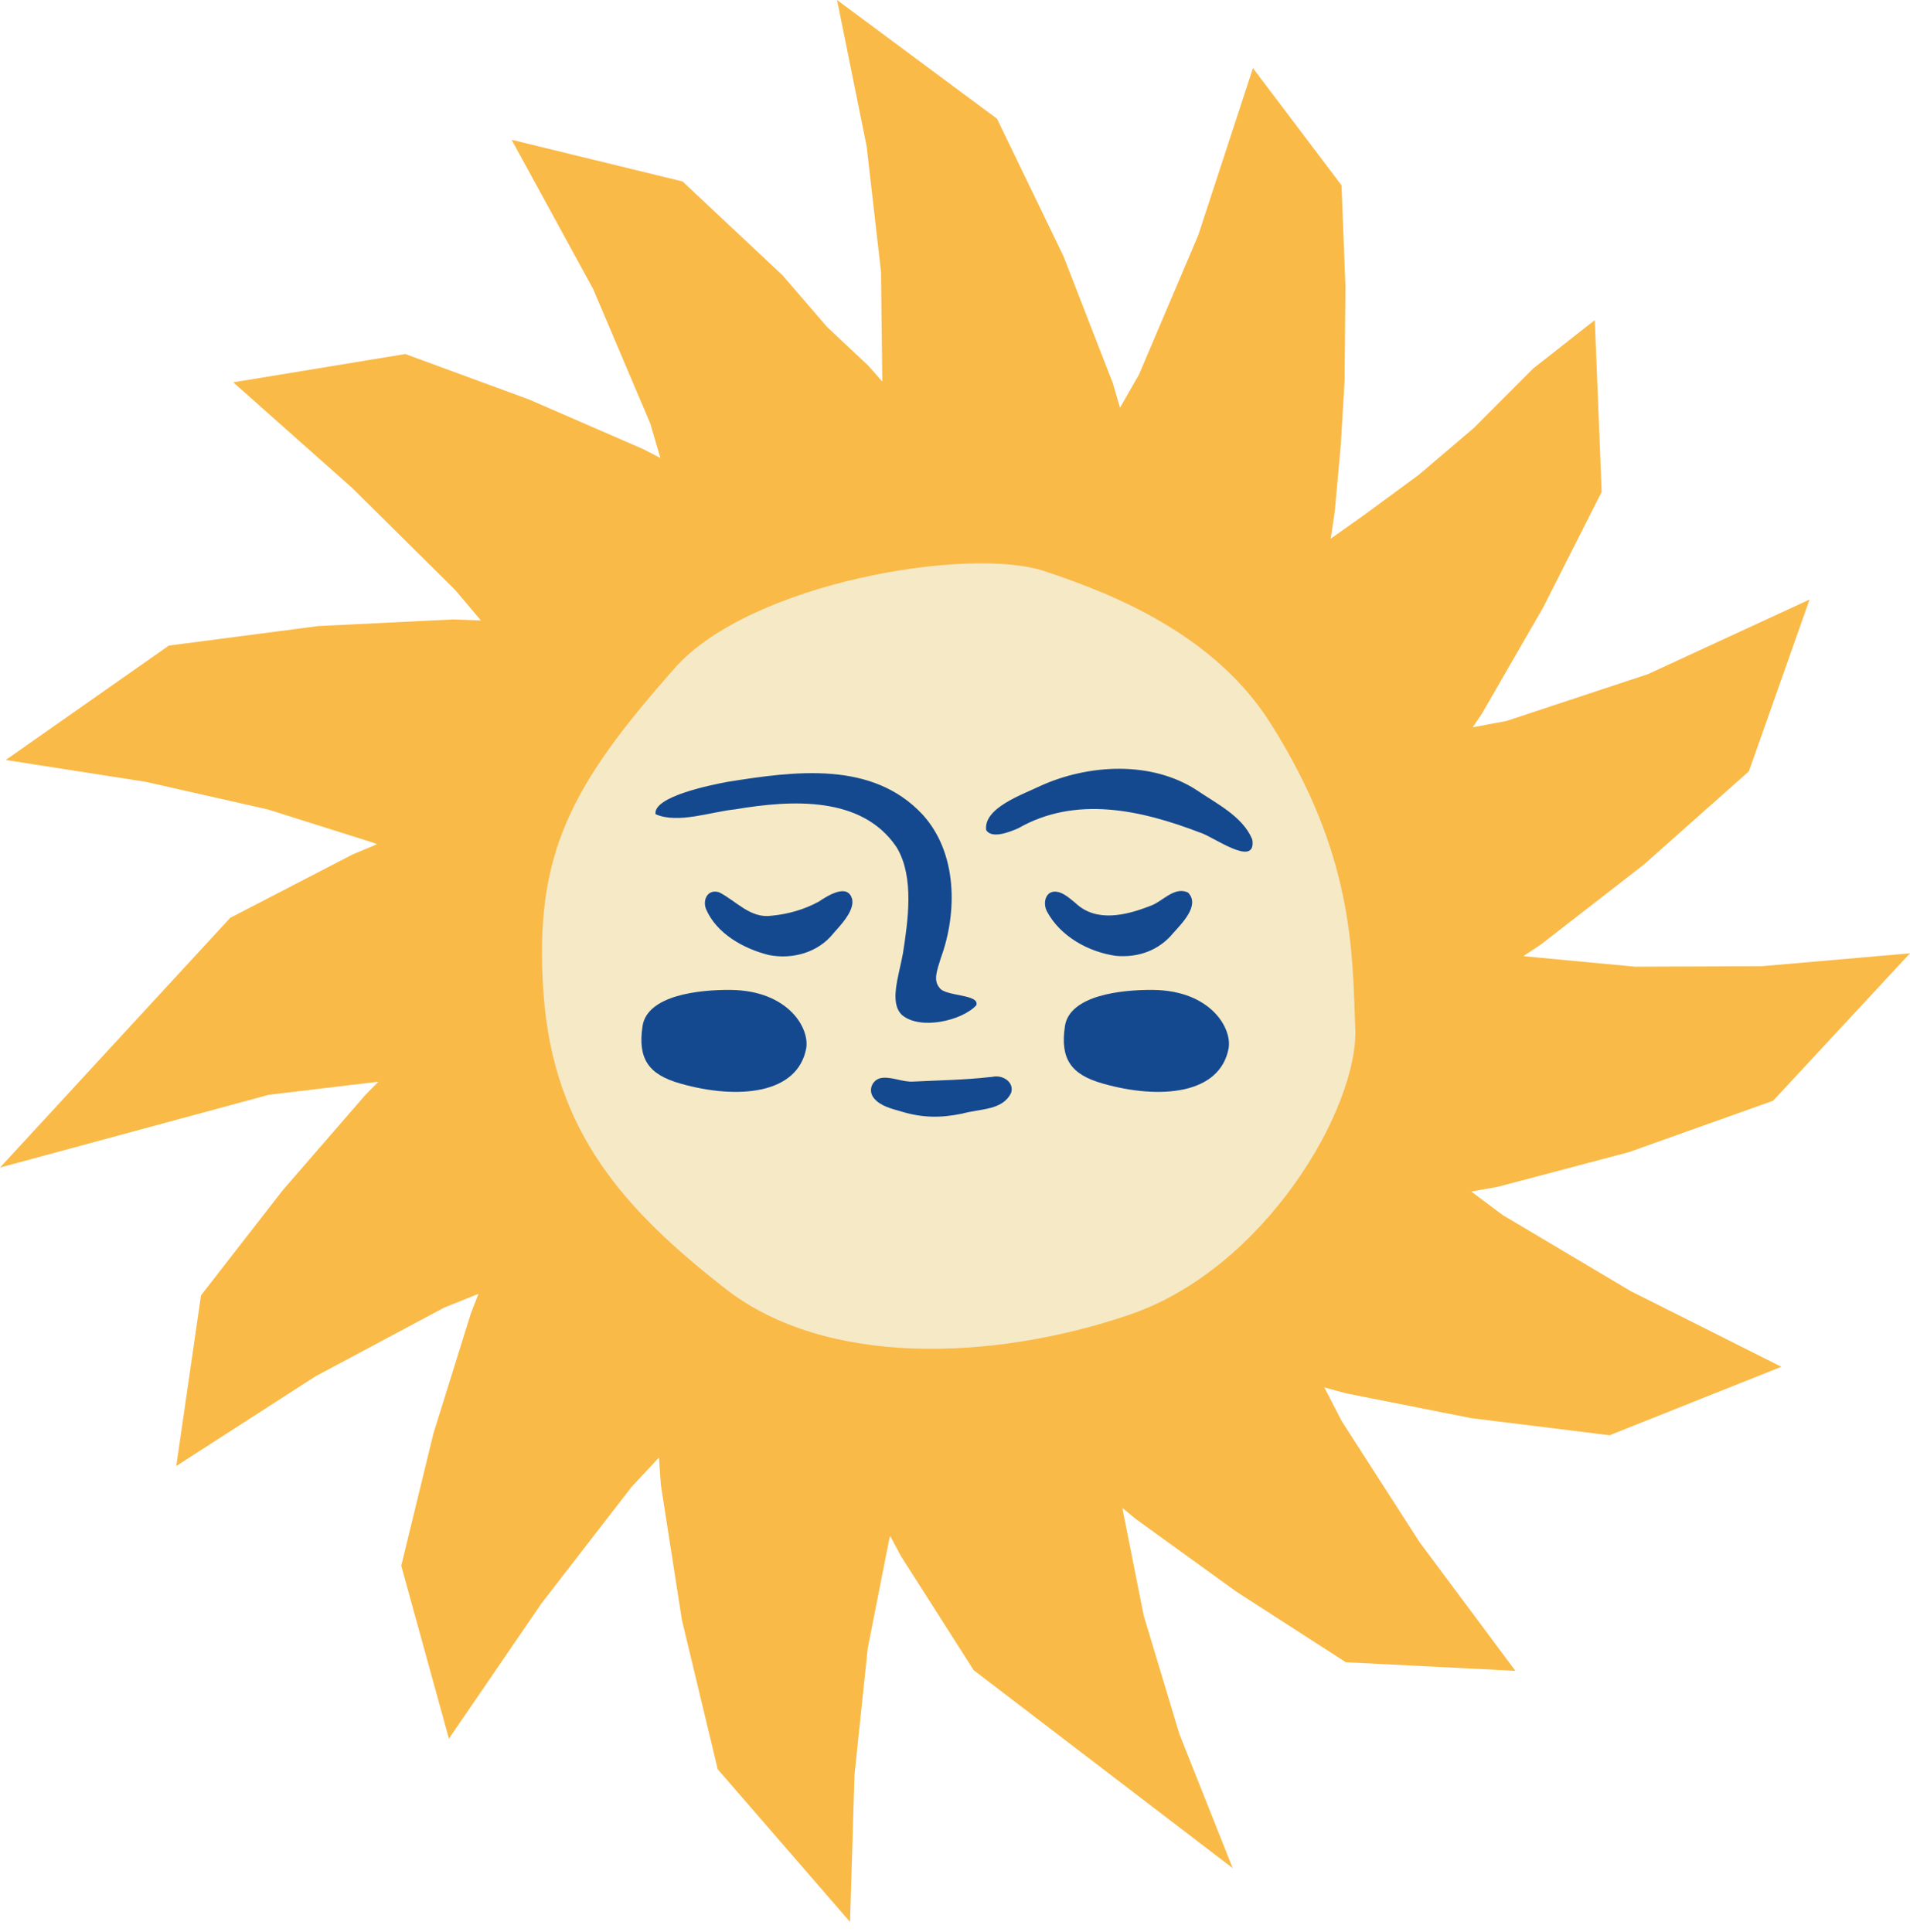 <svg xmlns="http://www.w3.org/2000/svg" width="170" height="172" viewBox="0 0 170 172" fill="none"><path d="M63.882 157.487L60.694 144.205L58.822 132.194L58.652 129.742L56.213 132.353L48.181 142.74L39.956 154.762L35.713 139.369L38.572 127.619L41.907 116.915L42.588 115.166L39.514 116.404L28.078 122.511L15.69 130.492L17.891 115.303L25.163 105.948L32.525 97.457L33.671 96.299H33.569L23.937 97.446L0 103.928L20.488 81.701L31.379 76.059L33.546 75.15L33.194 75.003L23.835 72.051L13.001 69.599L0.511 67.647L15.032 57.464L28.328 55.727L40.308 55.137L42.803 55.228L40.501 52.503L31.357 43.444L20.761 34.033L36.076 31.513L47.103 35.566L57.234 39.971L58.777 40.765L57.88 37.7L52.798 25.735L45.538 12.442L60.751 16.154L69.645 24.498L73.604 29.095L77.291 32.558L78.516 33.954L78.528 33.92L78.414 24.18L77.132 12.998L74.501 0L88.738 10.569L94.649 22.795L99.05 34.113L99.686 36.292L101.376 33.341L106.651 20.933L111.518 6.062L119.403 16.494L119.754 25.531L119.675 33.931L119.335 39.619L118.801 45.533L118.438 47.951L121.354 45.885L126.266 42.275L131.178 38.097L136.454 32.807L141.945 28.494L142.557 43.785L137.35 54.07L131.905 63.515L131.076 64.741L134.094 64.173L146.675 60.007L161.06 53.366L155.66 68.657L146.301 76.967L137.146 84.073L135.603 85.095L135.784 85.129L145.53 86.048L156.817 86.003L170 84.856L157.816 97.979L144.985 102.554L133.266 105.653L130.952 106.062L133.742 108.151L145.144 114.928L158.553 121.66L143.261 127.756L130.963 126.235L119.834 124.032L117.871 123.499L119.425 126.507L126.346 137.269L134.877 148.723L119.788 147.962L110.055 141.685L101.126 135.237L99.913 134.238L99.924 134.374L101.796 143.807L104.972 154.353L109.714 166.284L86.662 148.666L80.207 138.54L79.231 136.724L79.152 136.985L77.235 146.702L76.055 157.975L75.658 171.075L63.882 157.487Z" fill="#FABA47"></path><path d="M60.07 59.451C55.453 64.672 52.31 68.805 50.427 73.186C48.544 77.568 47.931 82.2 48.374 88.421C48.816 94.642 50.654 99.489 53.49 103.644C56.326 107.799 60.161 111.273 64.608 114.746C69.055 118.209 75.011 119.821 81.364 120.036C87.728 120.252 94.49 119.094 100.559 117.017C106.629 114.939 111.711 110.319 115.251 105.347C118.79 100.375 120.764 95.039 120.628 91.577C120.492 88.103 120.469 84.243 119.539 79.782C118.62 75.321 116.805 70.258 113.072 64.366C110.667 60.563 107.343 57.748 103.758 55.591C100.185 53.434 96.35 51.958 92.947 50.834C89.543 49.711 82.998 49.983 76.463 51.47C69.929 52.957 63.405 55.682 60.059 59.462L60.07 59.451Z" fill="#F5E9C6"></path><path d="M64.994 88.114C63.632 88.103 61.783 88.217 60.218 88.682C58.663 89.147 57.393 89.965 57.188 91.338C56.973 92.78 57.098 93.847 57.631 94.665C58.164 95.482 59.106 96.038 60.547 96.447C63.133 97.185 65.742 97.412 67.807 96.958C69.861 96.504 71.369 95.357 71.755 93.325C71.914 92.462 71.54 91.168 70.462 90.09C69.384 89.011 67.614 88.137 65.005 88.114H64.994Z" fill="#144990"></path><path d="M102.59 88.114C101.229 88.103 99.379 88.217 97.814 88.682C96.26 89.147 94.989 89.965 94.785 91.338C94.569 92.78 94.694 93.847 95.227 94.665C95.76 95.482 96.702 96.038 98.143 96.447C100.729 97.185 103.339 97.412 105.403 96.958C107.457 96.504 108.966 95.357 109.351 93.325C109.51 92.462 109.136 91.168 108.058 90.09C106.98 89.011 105.211 88.137 102.601 88.114H102.59Z" fill="#144990"></path><path d="M75.873 80.281C75.85 81.281 74.864 82.302 74.183 83.074C72.833 84.777 70.541 85.435 68.408 85.004C66.207 84.448 63.791 83.131 62.838 80.917C62.509 80.043 63.031 79.101 64.018 79.43C65.538 80.202 66.797 81.791 68.703 81.507C70.144 81.371 71.608 80.951 72.867 80.259C73.695 79.714 75.51 78.545 75.862 80.111V80.281H75.873ZM79.867 75.525C81.364 78.125 80.831 81.871 80.366 84.868C79.98 86.968 79.129 89.25 80.286 90.351C81.909 91.724 85.641 90.85 86.9 89.477C87.218 88.466 84.098 88.716 83.61 87.91C83.054 87.252 83.395 86.389 83.735 85.288C85.233 81.19 85.21 75.9 82.113 72.505C77.654 67.715 70.802 68.623 64.733 69.599C63.212 69.883 58.119 70.916 58.346 72.471C60.331 73.357 63.269 72.256 65.447 72.04C70.484 71.189 76.667 70.848 79.753 75.343L79.867 75.525ZM88.148 95.868C85.902 96.129 83.519 96.163 81.239 96.276C80.377 96.322 79.435 95.868 78.596 95.936C77.666 95.981 77.201 97.026 77.768 97.73C78.335 98.456 79.379 98.695 80.207 98.933C82.079 99.512 83.746 99.523 85.641 99.126C87.309 98.672 89.237 98.842 89.997 97.275C90.292 96.311 89.237 95.663 88.364 95.845L88.159 95.879L88.148 95.868ZM105.642 79.407C104.45 78.931 103.407 80.316 102.329 80.656C100.23 81.474 97.576 82.132 95.738 80.395C95.261 79.998 94.671 79.475 94.104 79.385C93.094 79.203 92.777 80.316 93.174 81.11C94.365 83.358 96.895 84.743 99.323 85.083C101.319 85.265 103.168 84.584 104.416 83.063C105.211 82.177 106.81 80.588 105.766 79.475L105.642 79.396V79.407ZM111.427 74.651C110.577 72.664 108.274 71.529 106.538 70.349C102.476 67.692 96.861 68.021 92.584 69.963C90.973 70.746 87.524 71.915 87.774 73.89C88.273 74.685 89.816 74.083 90.644 73.72C95.726 70.814 101.501 72.074 106.799 74.106C107.865 74.39 111.768 77.296 111.473 74.81L111.427 74.651Z" fill="#144990"></path></svg>